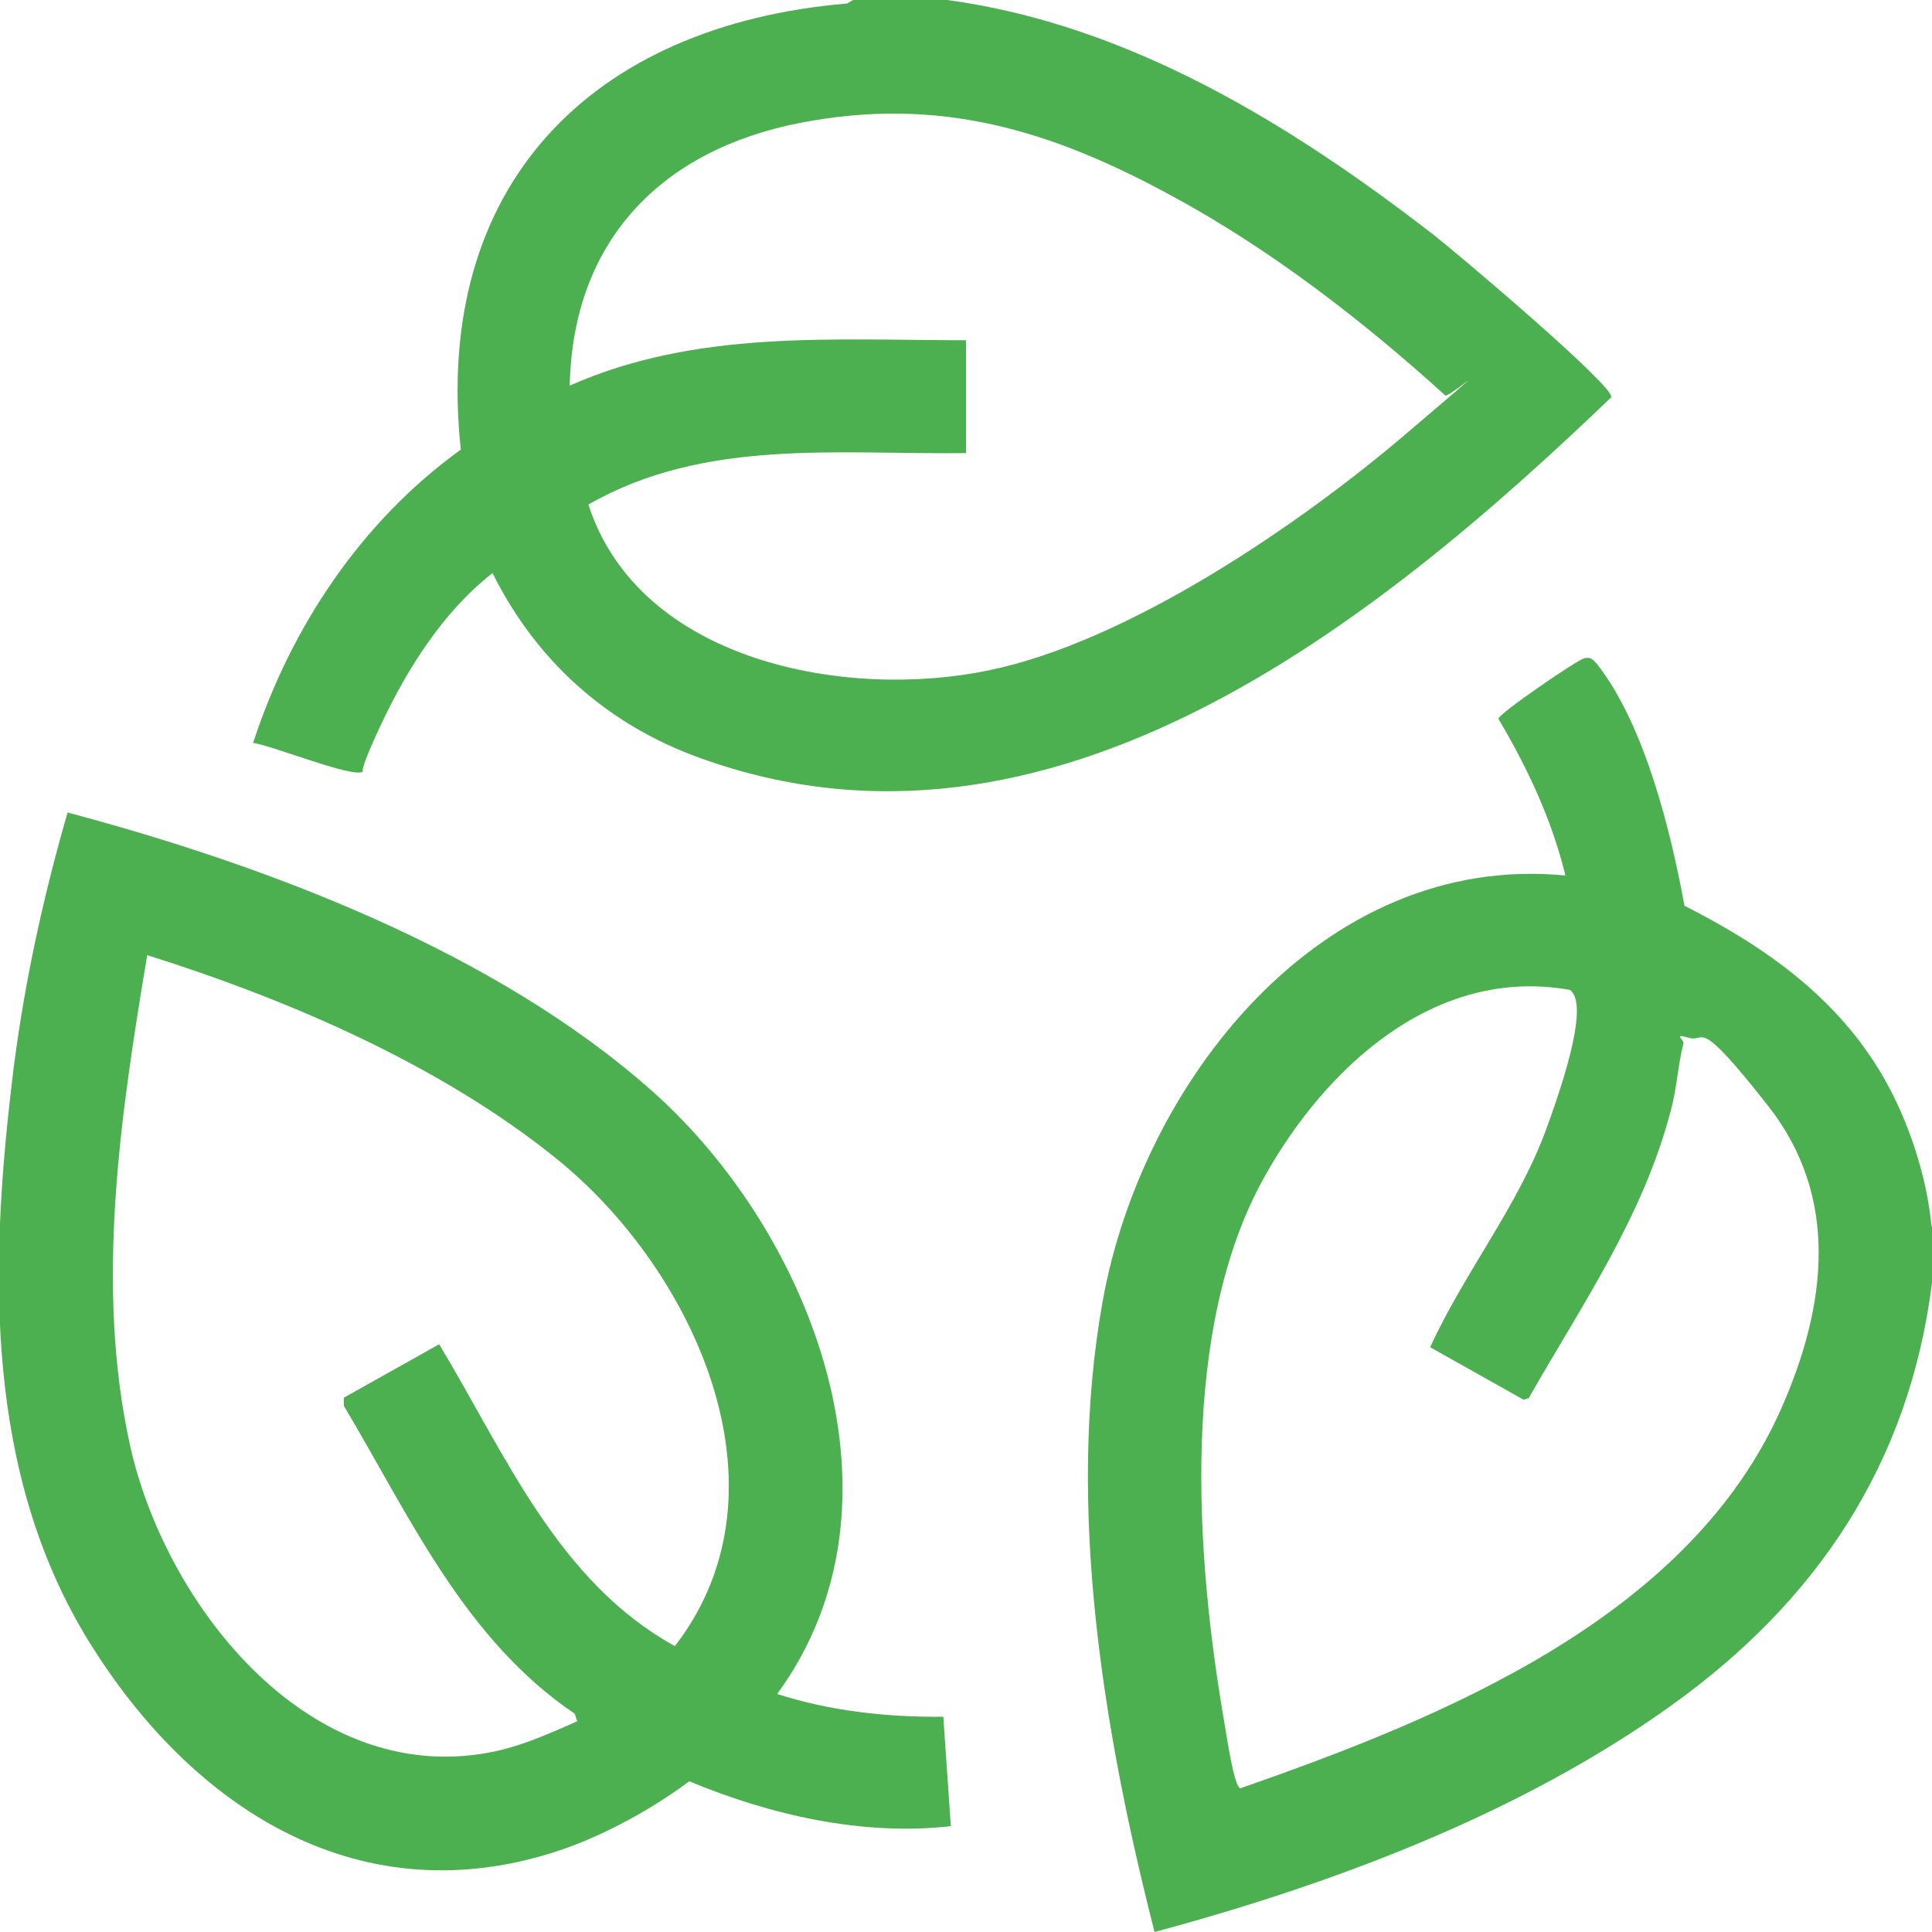 <svg xmlns="http://www.w3.org/2000/svg" fill="none" viewBox="0 0 67 67" height="67" width="67">
<g clip-path="url(#clip0_2028_170)">
<path fill="#4CAF50" d="M32.853 0C39.148 0.857 44.743 4.3 49.673 8.111C50.443 8.705 55.95 13.355 55.88 13.774C47.68 21.64 36.42 30.677 24.286 26.29C21.069 25.136 18.604 22.933 17.082 19.875C15.369 21.203 14.11 23.213 13.201 25.153C12.292 27.094 12.676 26.692 12.571 26.762C12.239 26.989 9.389 25.835 8.777 25.765C10.089 21.745 12.537 18.074 15.981 15.592C15.002 6.45 20.492 0.874 29.374 0.122L29.584 0H32.853ZM33.5 11.781V15.714C29.042 15.767 24.426 15.19 20.404 17.497C22.17 22.951 29.339 24.279 34.287 23.248C39.13 22.252 45.075 18.197 48.816 14.998C52.558 11.799 50.145 13.896 50.11 13.704C47.26 11.117 44.043 8.635 40.651 6.8C36.455 4.51 32.556 3.321 27.73 4.265C22.922 5.209 19.862 8.355 19.758 13.372C24.146 11.432 28.814 11.799 33.5 11.799V11.781Z"></path>
<path fill="#4CAF50" d="M67 42.528V44.486C66.213 50.761 62.996 55.551 57.925 59.169C52.697 62.91 46.211 65.339 40.039 67C38.273 60.078 36.962 52.23 38.238 45.133C39.602 37.529 45.844 29.541 54.288 30.362C53.816 28.422 52.977 26.639 51.963 24.926C51.963 24.751 54.708 22.881 54.935 22.829C55.163 22.776 55.233 22.863 55.39 23.038C57.034 25.136 57.943 28.824 58.415 31.411C61.212 32.827 63.713 34.593 65.304 37.337C66.178 38.84 66.825 40.798 66.982 42.528H67ZM49.603 46.706C50.792 44.119 52.645 41.829 53.624 39.155C54.603 36.48 54.97 34.715 54.446 34.33C49.778 33.491 45.983 37.005 43.868 40.78C40.913 46.024 41.455 53.908 42.452 59.694C42.522 60.078 42.784 61.948 43.011 62.018C50.075 59.554 58.625 56.075 61.807 48.769C63.328 45.29 63.818 41.532 61.317 38.351C58.817 35.169 59.167 36.166 58.572 35.991C57.978 35.816 58.415 36.061 58.38 36.183C58.188 36.935 58.153 37.739 57.943 38.508C56.981 42.196 54.865 45.238 53.012 48.489L52.837 48.541L49.603 46.724V46.706Z"></path>
<path fill="#4CAF50" d="M26.961 58.749C28.814 59.344 30.772 59.553 32.713 59.536L32.975 63.329C29.916 63.679 26.716 62.944 23.901 61.773C22.642 62.717 21.051 63.591 19.565 64.116C12.554 66.545 6.679 62.752 3.077 56.914C-0.525 51.076 -0.35 44.014 0.402 37.634C0.769 34.435 1.451 31.271 2.343 28.177C9.302 30.03 17.204 33.019 22.642 37.861C28.185 42.808 31.786 52.124 26.961 58.732V58.749ZM23.429 57.054C27.608 51.6 24.023 43.996 19.303 40.186C15.281 36.935 10.001 34.662 5.105 33.124C4.179 38.665 3.287 44.573 4.511 50.132C5.717 55.551 10.508 61.738 16.645 60.83C17.869 60.655 18.9 60.183 20.019 59.693L19.932 59.431C16.103 56.844 14.215 52.596 11.924 48.751V48.471L15.229 46.618C17.519 50.411 19.337 54.851 23.411 57.089L23.429 57.054Z"></path>
</g>
<defs>
<clipPath id="clip0_2028_170">
<rect fill="white" height="67" width="67"></rect>
</clipPath>
</defs>
</svg>
